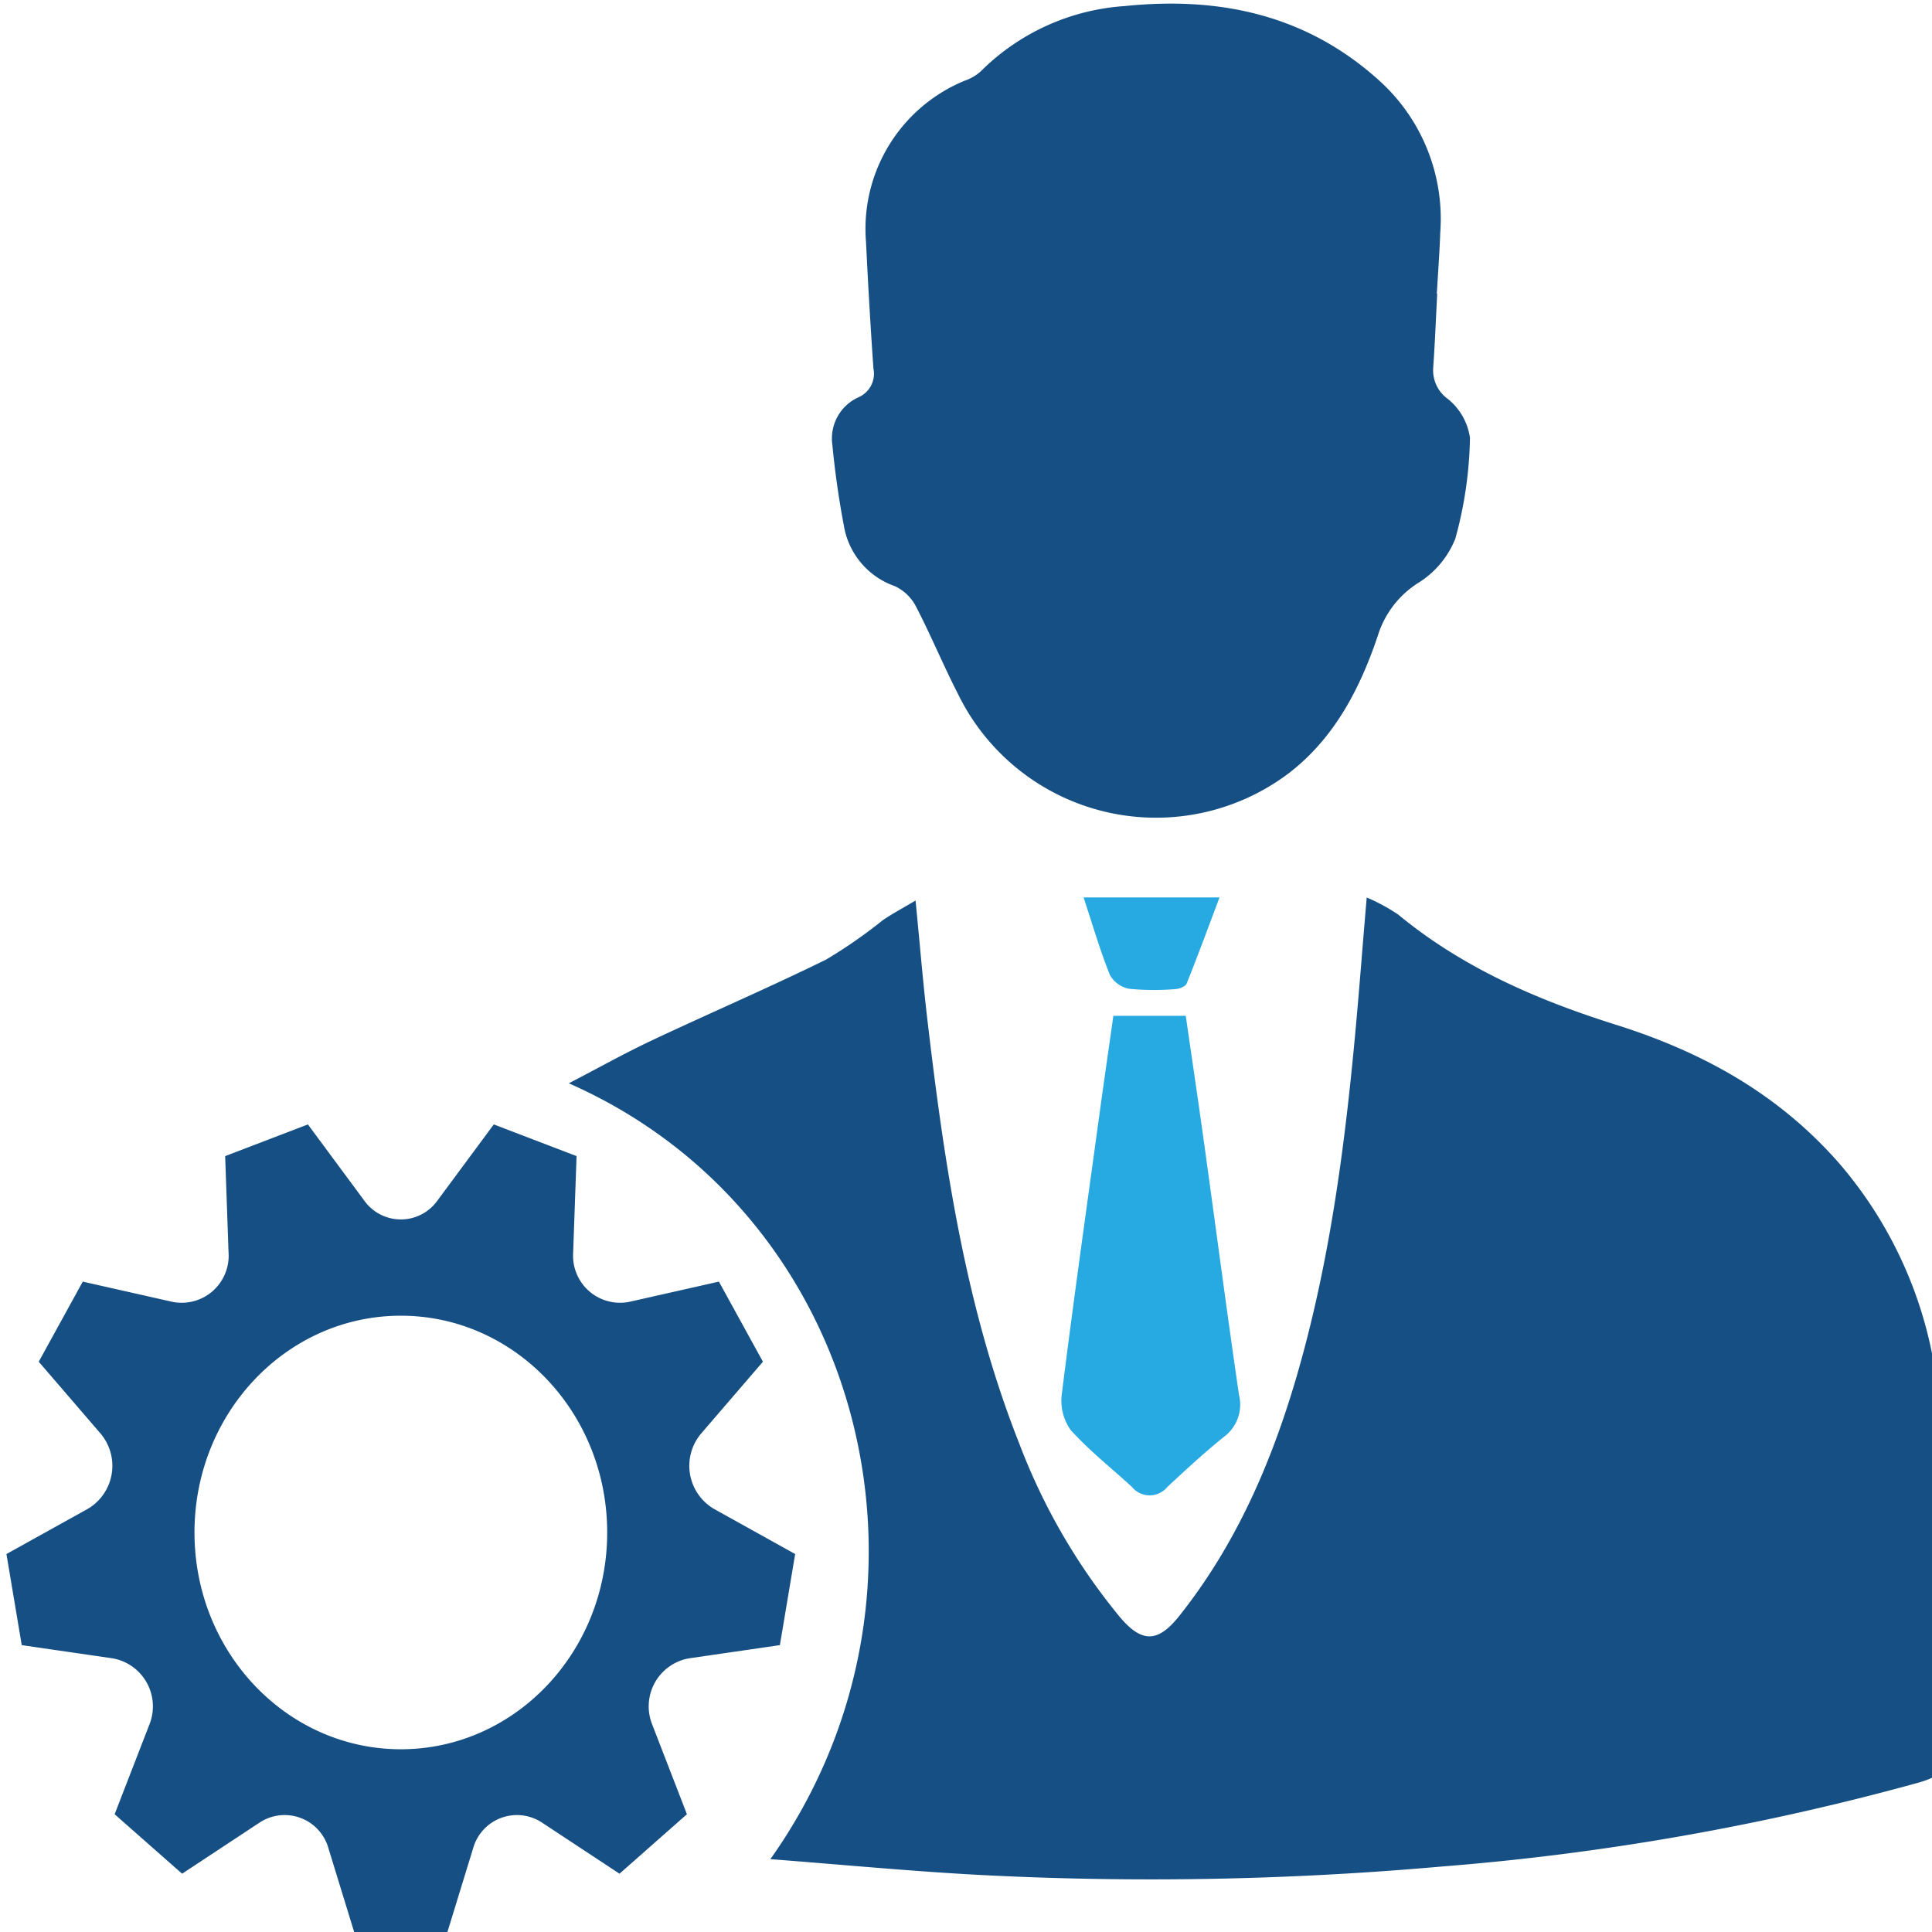 <svg id="Layer_1" data-name="Layer 1" xmlns="http://www.w3.org/2000/svg" viewBox="0 0 150 150"><defs><style>.cls-1{fill:#164f84}.cls-2{fill:#27aae1}</style></defs><path class="cls-1" d="M59.812 144.344c14.709-20.728 7.458-50.066-15.65-60.236 2.33-1.21 4.36-2.348 6.455-3.334 4.494-2.117 9.056-4.079 13.516-6.27a38.436 38.436 0 0 0 4.408-3.061c.73-.5 1.511-.912 2.543-1.527.322 3.273.568 6.281.92 9.276 1.318 11.217 2.961 22.361 7.138 32.9a47.728 47.728 0 0 0 7.826 13.48c1.7 2 2.942 1.963 4.589-.109 4.966-6.243 7.85-13.555 9.856-21.3 2.544-9.834 3.519-19.922 4.328-30.035.113-1.4.233-2.8.37-4.447A14.747 14.747 0 0 1 108.547 71c5.03 4.155 10.864 6.658 16.875 8.549 6.678 2.1 12.577 5.315 17.332 10.725a32.355 32.355 0 0 1 7.727 18.054c.555 4.8.506 9.679.634 14.526.109 4.143.1 8.291.118 12.437.009 2.007-.438 2.586-2.283 3.114a197.326 197.326 0 0 1-37.106 6.519 255.5 255.5 0 0 1-35.8.644c-5.334-.284-10.652-.797-16.232-1.224ZM111.584 22.814c-.1 1.905-.175 3.811-.308 5.713a2.731 2.731 0 0 0 1.139 2.449 4.743 4.743 0 0 1 1.713 3.013 31.186 31.186 0 0 1-1.138 7.834 7.146 7.146 0 0 1-2.892 3.442 7.444 7.444 0 0 0-3.118 4.07c-1.4 4.175-3.4 7.978-6.877 10.666a17.107 17.107 0 0 1-25.72-6.112c-1.155-2.252-2.125-4.61-3.294-6.853a3.526 3.526 0 0 0-1.635-1.536 6.021 6.021 0 0 1-3.934-4.673 68.937 68.937 0 0 1-.895-6.288 3.506 3.506 0 0 1 2.041-3.7 2 2 0 0 0 1.146-2.239q-.339-4.892-.573-9.791a12.433 12.433 0 0 1 7.676-12.55 3.592 3.592 0 0 0 1.21-.7A17.473 17.473 0 0 1 87.338.47c7.283-.748 14.077.634 19.789 5.825a14.461 14.461 0 0 1 4.693 11.784c-.057 1.579-.175 3.156-.266 4.733Z"/><path class="cls-2" d="M86.442 78.868h5.62c.478 3.307.965 6.577 1.42 9.852.905 6.522 1.76 13.052 2.711 19.566a3.122 3.122 0 0 1-1.156 3.263c-1.523 1.223-2.966 2.559-4.4 3.895a1.777 1.777 0 0 1-2.755 0c-1.6-1.473-3.32-2.82-4.77-4.438a3.934 3.934 0 0 1-.672-2.769c.889-7.128 1.894-14.24 2.871-21.356.358-2.635.741-5.264 1.131-8.013ZM84.129 69.676h10.556c-.874 2.316-1.68 4.517-2.555 6.688-.1.239-.58.417-.892.431a19.825 19.825 0 0 1-3.565-.025 2.17 2.17 0 0 1-1.5-1.076c-.762-1.889-1.332-3.861-2.044-6.018Z"/><path class="cls-1" d="M55.433 117.15a3.879 3.879 0 0 1-.984-5.866l4.785-5.56-3.418-6.219-6.976 1.574a3.65 3.65 0 0 1-4.34-3.829l.264-7.49-6.427-2.46-4.381 5.92a3.487 3.487 0 0 1-5.67 0l-4.381-5.92-6.424 2.46.264 7.49a3.65 3.65 0 0 1-4.343 3.829l-6.976-1.574-3.418 6.219 4.785 5.56a3.879 3.879 0 0 1-.984 5.866L.5 120.655l1.188 7.073 7.068 1.027a3.788 3.788 0 0 1 2.835 5.158L8.9 140.857l5.237 4.617 6.043-3.986a3.533 3.533 0 0 1 5.328 2.037l2.191 7.134h6.836l2.191-7.134a3.533 3.533 0 0 1 5.328-2.037l6.043 3.986 5.236-4.617-2.687-6.944a3.787 3.787 0 0 1 2.835-5.158l7.068-1.027 1.187-7.073Zm-24.312 18.662c-8.848 0-16.021-7.535-16.021-16.831s7.173-16.83 16.021-16.83 16.021 7.535 16.021 16.83-7.173 16.831-16.021 16.831Z"/></svg>